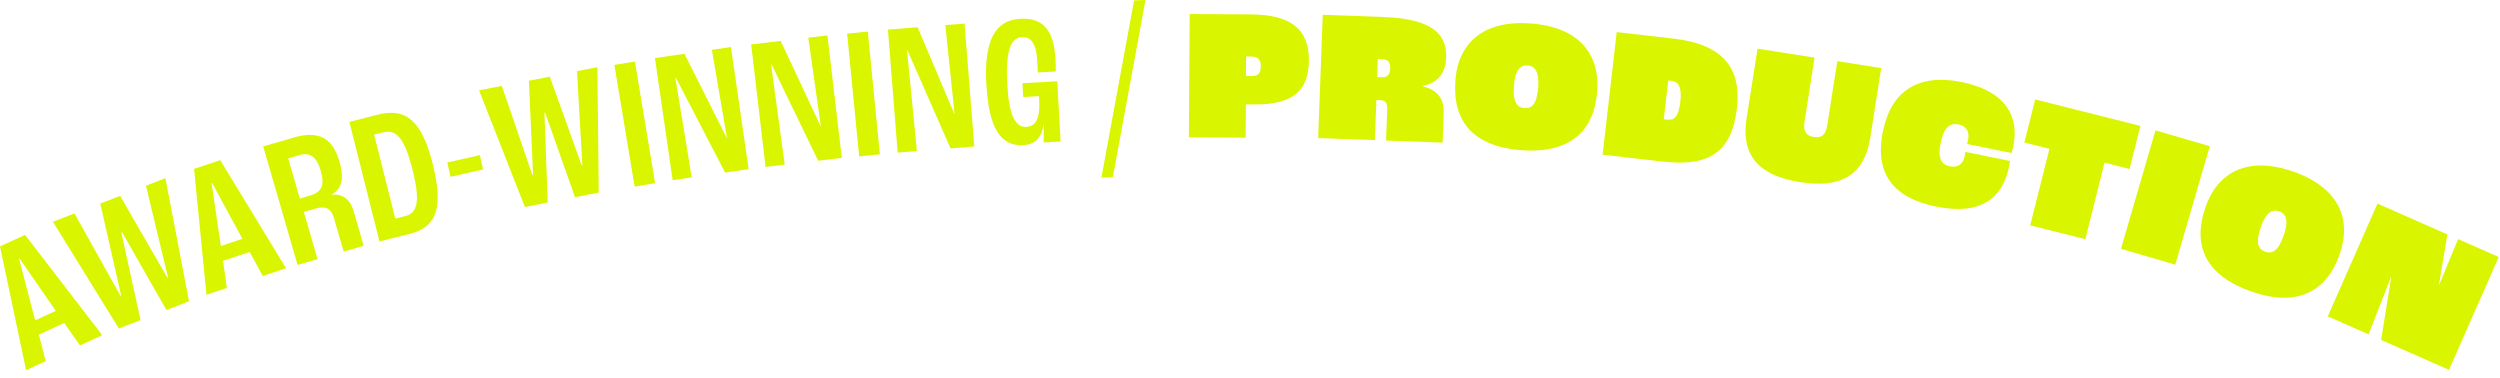 <svg xmlns="http://www.w3.org/2000/svg" width="278" height="42" viewBox="0 0 278 42" fill="none"><g clip-path="url(#clip0_124_76)"><path d="M7.14 35.91L4.32 37.21L5.08 40.16L2.9 41.16L0 27.4L2.79 26.12L11.37 37.27L8.89 38.41L7.14 35.91ZM6.2 34.56L2.18 28.75L2.12 28.78L3.91 35.62L6.2 34.57V34.56Z" fill="#DAF500"></path><path d="M5.89 24.66L8.28 23.73L13.39 32.88L13.47 32.85L11.15 22.64L13.36 21.78L18.6 30.86L18.68 30.83L16.23 20.65L18.39 19.81L21.02 33.5L18.51 34.48L13.57 25.82L13.49 25.85L15.63 35.59L13.22 36.53L5.89 24.67V24.66Z" fill="#DAF500"></path><path d="M27.75 28.02L24.8 29L25.23 32.02L22.96 32.78L21.58 18.78L24.49 17.81L31.81 29.83L29.22 30.69L27.76 28.01L27.75 28.02ZM26.96 26.57L23.59 20.35L23.53 20.37L24.56 27.36L26.95 26.56L26.96 26.57Z" fill="#DAF500"></path><path d="M29.27 16.28L32.72 15.28C35.42 14.5 36.99 15.34 37.74 17.93C38.27 19.77 38.09 20.93 36.88 21.63V21.65C38.24 21.54 38.97 22.26 39.34 23.52L40.44 27.33L38.22 27.97L37.13 24.23C36.84 23.23 36.24 22.86 35.09 23.19L33.79 23.57L35.31 28.82L33.09 29.46L29.27 16.28ZM34.51 21.73C35.79 21.36 36.13 20.59 35.66 18.97C35.21 17.41 34.48 16.9 33.25 17.26L32.05 17.61L33.34 22.08L34.5 21.74L34.51 21.73Z" fill="#DAF500"></path><path d="M38.86 13.55L42.05 12.74C45.2 11.94 46.93 13.51 48.12 18.24C49.32 23.01 48.61 25.23 45.62 25.99L42.2 26.85L38.85 13.55H38.86ZM45.13 24.01C46.5 23.66 46.71 22.17 45.86 18.82C45.03 15.53 44.13 14.33 42.63 14.71L41.6 14.97L43.96 24.31L45.13 24.01Z" fill="#DAF500"></path><path d="M49.74 18.07L53.36 17.25L53.72 18.84L50.1 19.66L49.74 18.07Z" fill="#DAF500"></path><path d="M53.28 10.04L55.8 9.55L59.2 19.46L59.28 19.44L58.81 8.98L61.14 8.53L64.68 18.39L64.76 18.37L64.16 7.91L66.43 7.47L66.58 21.41L63.94 21.93L60.62 12.53L60.54 12.55L60.91 22.52L58.37 23.02L53.27 10.04H53.28Z" fill="#DAF500"></path><path d="M68.32 7.22L70.6 6.84L72.85 20.37L70.57 20.75L68.32 7.22Z" fill="#DAF500"></path><path d="M72.83 6.46L76.11 5.98L80.82 15.35H80.84L79.16 5.54L81.28 5.23L83.25 18.81L80.63 19.19L75.13 8.59H75.09L76.92 19.73L74.8 20.04L72.83 6.46Z" fill="#DAF500"></path><path d="M83.52 4.94L86.81 4.55L91.26 14.04H91.28L89.88 4.19L92.01 3.94L93.61 17.56L90.98 17.87L85.78 7.13H85.74L87.26 18.31L85.13 18.56L83.53 4.94H83.52Z" fill="#DAF500"></path><path d="M94.2 3.74L96.5 3.51L97.84 17.16L95.54 17.39L94.2 3.74Z" fill="#DAF500"></path><path d="M98.74 3.29L102.04 3.03L106.13 12.68H106.15L105.12 2.79L107.26 2.62L108.34 16.29L105.7 16.5L100.9 5.57H100.86L101.96 16.8L99.82 16.97L98.74 3.3V3.29Z" fill="#DAF500"></path><path d="M109.68 9.48C109.41 4.57 110.6 2.25 113.45 2.09C115.97 1.95 117.19 3.34 117.37 6.57C117.4 7.07 117.41 7.65 117.4 7.95L115.4 8.06C115.39 7.79 115.38 7.27 115.35 6.83C115.24 4.92 114.7 4.07 113.62 4.13C112.31 4.2 111.82 5.86 112.01 9.39C112.19 12.7 112.86 14.18 114.13 14.11C115.21 14.05 115.66 13.13 115.56 11.19L115.53 10.69L113.78 10.79L113.7 9.25L117.57 9.04L117.94 15.74L116.05 15.84C116.07 15.53 116.07 14.75 116.05 13.86H116.03C115.82 15.35 115.11 16.06 113.76 16.14C111.24 16.28 109.96 14.18 109.7 9.48H109.68Z" fill="#DAF500"></path><path d="M126.11 0.04L127.38 0L123.75 19.7L122.48 19.74L126.11 0.04Z" fill="#DAF500"></path><path d="M132.28 1.56L139.1 1.6C143.56 1.63 145.57 3.27 145.55 6.71C145.53 9.92 143.95 11.64 139.58 11.61H138.54L138.52 15.31L132.2 15.27L132.29 1.55L132.28 1.56ZM139.19 8.46C139.8 8.46 140.19 8.28 140.2 7.36C140.2 6.59 139.85 6.3 139.16 6.29H138.56L138.55 8.45H139.2L139.19 8.46Z" fill="#DAF500"></path><path d="M147.07 1.64L153.84 1.89C159.4 2.1 160.9 3.86 160.81 6.42C160.76 7.84 160.17 9.15 158.21 9.56V9.6C160.23 10.09 160.58 11.36 160.54 12.67L160.42 15.86L154.13 15.63L154.26 12.21C154.29 11.38 154.03 11.16 153.51 11.14L153.05 11.12L152.89 15.58L146.58 15.35L147.09 1.64H147.07ZM153.61 8.6C154.21 8.62 154.56 8.38 154.59 7.63C154.61 6.96 154.38 6.6 153.67 6.57L153.21 6.55L153.14 8.57L153.62 8.59L153.61 8.6Z" fill="#DAF500"></path><path d="M161.83 8.98C162.14 4.8 164.93 2.21 170.23 2.61C175.55 3.01 177.92 5.98 177.61 10.16C177.29 14.48 174.67 17.11 169.18 16.7C163.86 16.3 161.5 13.52 161.84 8.99L161.83 8.98ZM171.05 9.71C171.18 7.9 170.64 7.34 169.87 7.28C169.12 7.22 168.48 7.7 168.35 9.51C168.2 11.46 168.77 11.97 169.52 12.02C170.29 12.08 170.9 11.66 171.05 9.71Z" fill="#DAF500"></path><path d="M179.78 3.57L186.14 4.3C191.77 4.95 193.63 7.75 193.15 11.99C192.6 16.75 190.27 18.58 184.9 17.97L178.21 17.2L179.78 3.57ZM185.43 13.31C186.18 13.4 186.67 12.97 186.86 11.27C187.04 9.72 186.63 9.08 185.92 9L185.51 8.95L185.01 13.26L185.42 13.31H185.43Z" fill="#DAF500"></path><path d="M194.23 13.11L195.44 5.41L201.78 6.41L200.66 13.55C200.48 14.72 200.94 15.11 201.7 15.23C202.46 15.35 203 15.12 203.19 13.94L204.31 6.8L209.19 7.57L207.98 15.27C207.29 19.66 204.56 20.94 200.17 20.25C195.8 19.56 193.54 17.5 194.22 13.11H194.23Z" fill="#DAF500"></path><path d="M209.39 14.58C210.3 10.11 213.31 8.15 218.12 9.12C223.35 10.18 224.49 13.25 223.89 16.21C223.85 16.39 223.78 16.74 223.7 17.02L218.74 16.01C218.8 15.81 218.83 15.67 218.84 15.61C219.08 14.45 218.49 13.99 217.79 13.84C216.85 13.65 216.16 14.13 215.8 15.88C215.43 17.7 215.94 18.31 216.82 18.49C217.49 18.63 218.25 18.46 218.48 17.32C218.49 17.26 218.52 17.14 218.55 16.89L223.51 17.9C223.48 18.17 223.42 18.46 223.39 18.6C222.73 21.87 220.42 24.02 215.29 22.97C209.86 21.87 208.55 18.64 209.38 14.58H209.39Z" fill="#DAF500"></path><path d="M227.9 16.55L225.11 15.85L226.31 11.06L238.01 14L236.81 18.79L234.02 18.09L231.89 26.6L225.76 25.06L227.9 16.55Z" fill="#DAF500"></path><path d="M239.69 14.5L245.73 16.26L241.89 29.43L235.85 27.67L239.69 14.5Z" fill="#DAF500"></path><path d="M245.23 23.08C246.6 19.12 249.96 17.33 254.98 19.07C260.02 20.82 261.55 24.3 260.18 28.26C258.76 32.35 255.56 34.22 250.36 32.42C245.32 30.67 243.75 27.37 245.24 23.08H245.23ZM253.96 26.15C254.55 24.44 254.17 23.75 253.44 23.5C252.73 23.25 251.99 23.55 251.4 25.26C250.76 27.11 251.18 27.74 251.89 27.99C252.62 28.24 253.32 28 253.96 26.15Z" fill="#DAF500"></path><path d="M264.37 22.64L272.15 26.07L271.22 31.6L271.26 31.62L273.34 26.59L277.86 28.58L272.33 41.13L264.78 37.8L265.9 30.87L265.86 30.85L263.39 37.18L258.85 35.18L264.38 22.63L264.37 22.64Z" fill="#DAF500"></path></g><defs><clipPath id="clip0_124_76"><rect width="277.85" height="41.16" fill="white"></rect></clipPath></defs></svg>